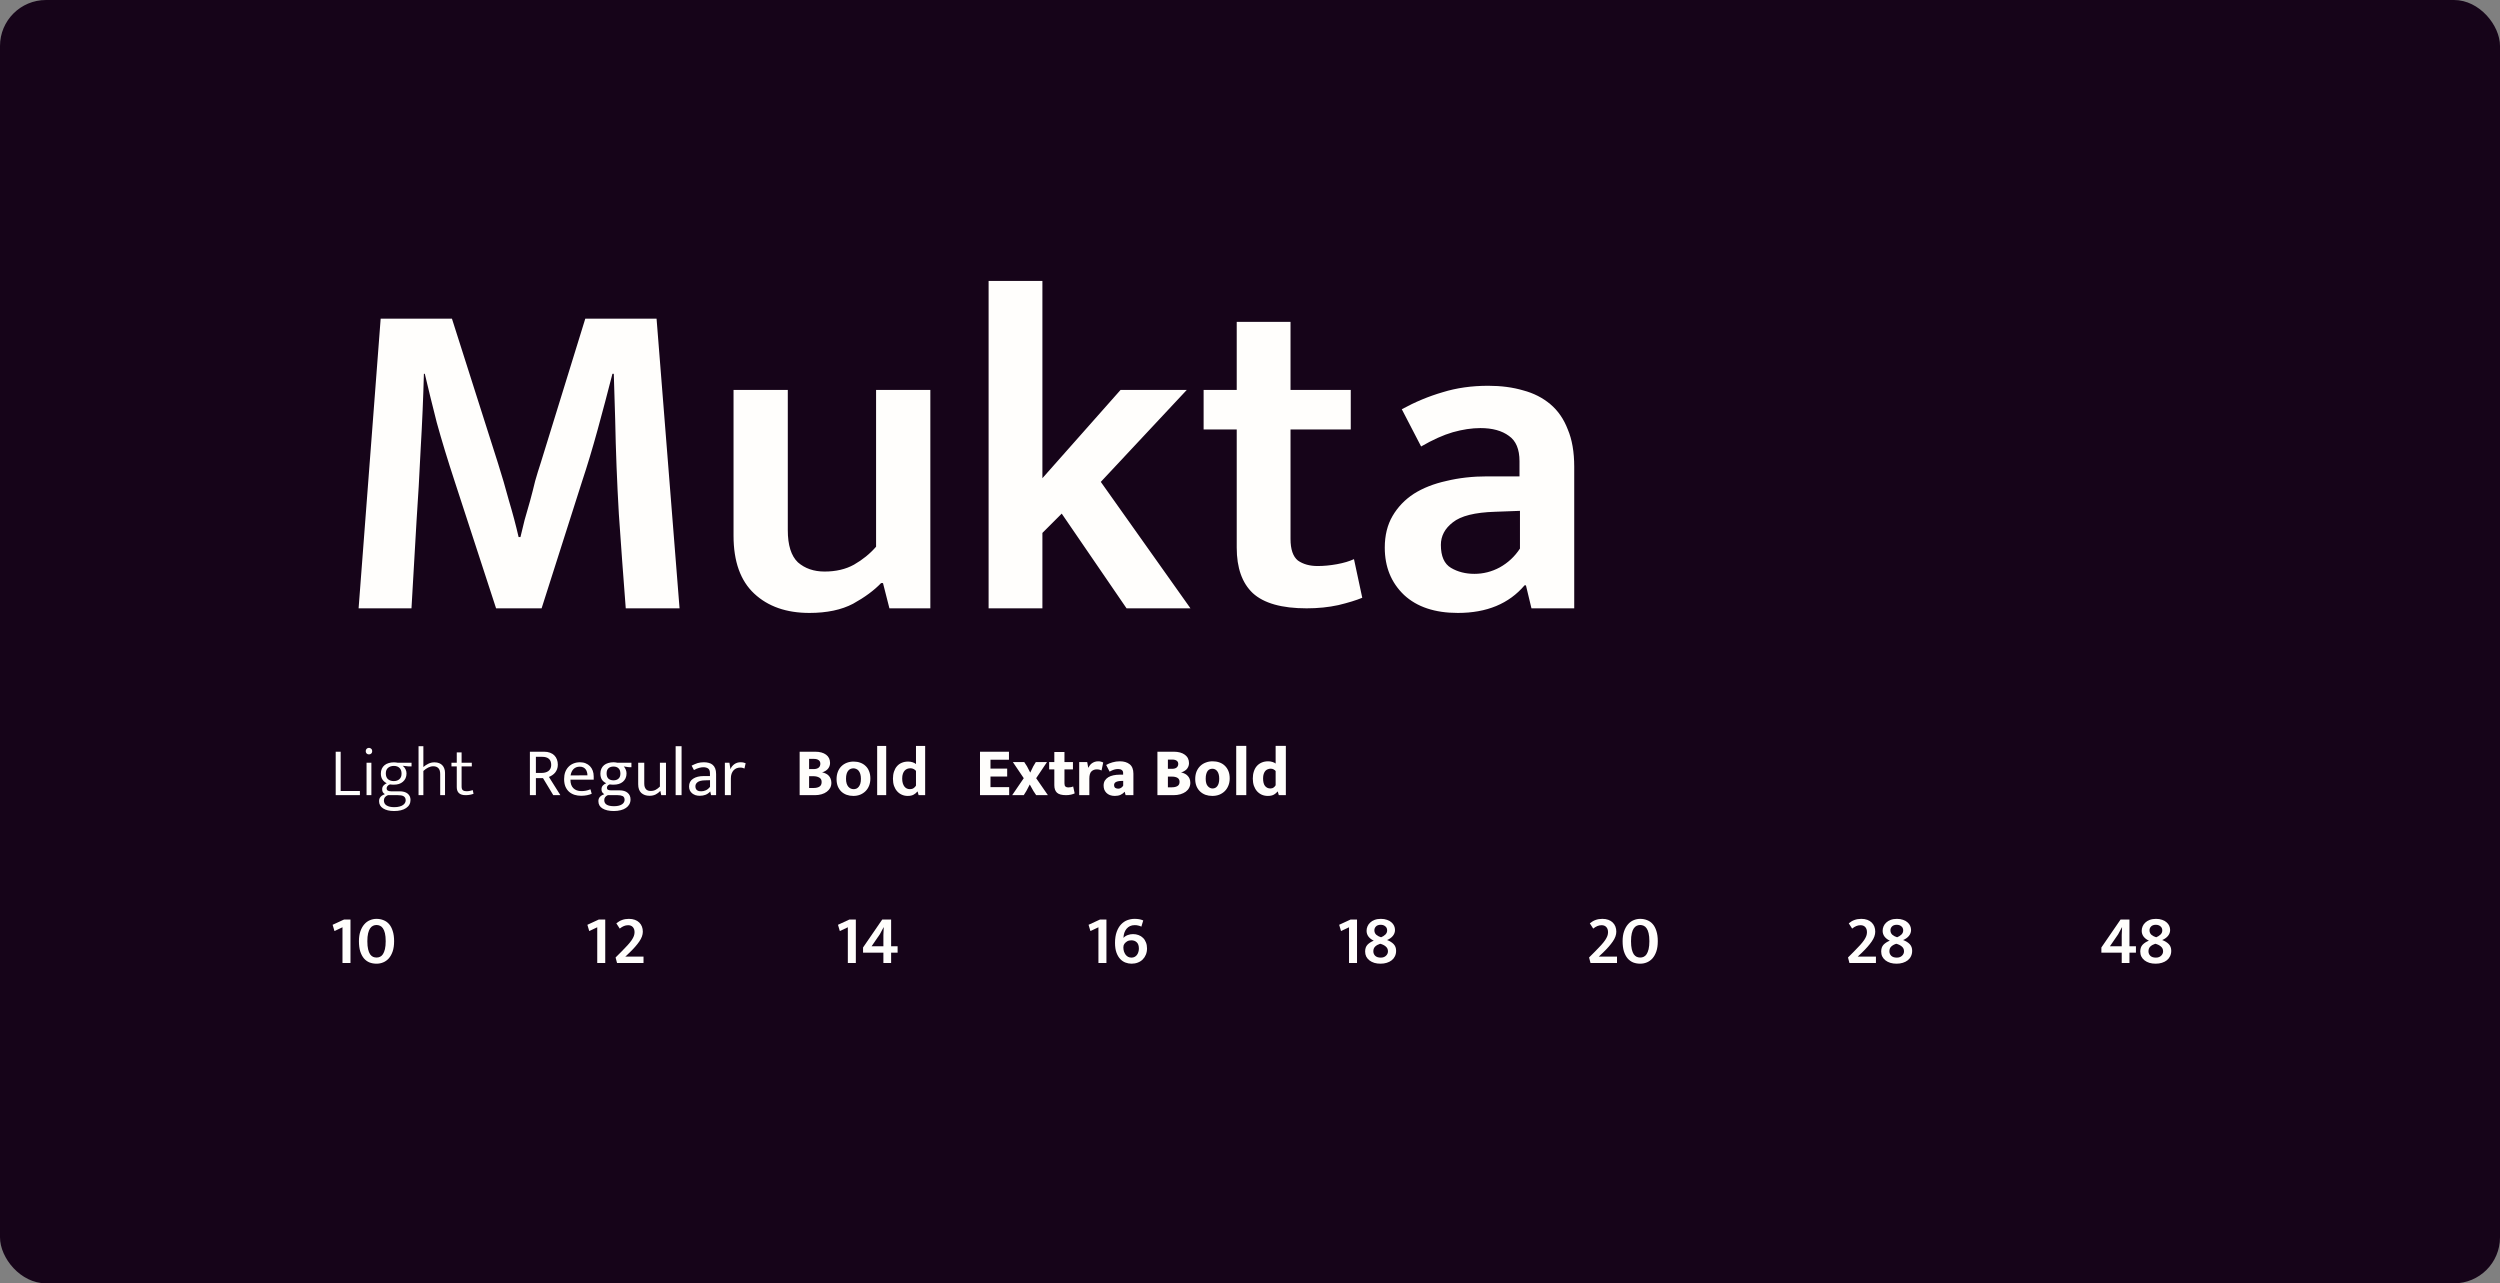 <svg width="600" height="308" viewBox="0 0 600 308" fill="none" xmlns="http://www.w3.org/2000/svg">
<rect x="0" y="0" width="600" height="308" fill="#808080" stroke="none"/>
<rect width="600" height="308" rx="11.036" fill="#160419"/>
<path d="M91.36 76.475H108.465L119.501 111.127C120.458 114.144 121.34 117.16 122.15 120.176C123.033 123.119 123.805 126.025 124.467 128.895H124.909C125.203 127.644 125.534 126.283 125.902 124.811C126.343 123.266 126.785 121.721 127.226 120.176C127.668 118.558 128.072 116.976 128.44 115.431C128.881 113.886 129.323 112.451 129.764 111.127L140.469 76.475H157.574L163.092 146H150.18C149.592 138.422 149.04 130.881 148.525 123.377C148.084 115.799 147.789 108.221 147.642 100.643L147.311 89.718H146.98C145.876 94.059 144.699 98.51 143.449 103.071C142.198 107.632 140.947 111.789 139.696 115.541L129.985 146H119.06L109.127 115.541C107.435 110.391 106.001 105.683 104.824 101.416C103.72 97.075 102.764 93.176 101.954 89.718H101.734C101.586 95.456 101.329 101.453 100.961 107.706C100.667 113.96 100.336 119.735 99.968 125.032L98.754 146H86.063L91.36 76.475ZM210.259 93.58H223.282V146H213.46L211.915 139.93H211.473C209.781 141.696 207.537 143.351 204.742 144.896C201.946 146.368 198.451 147.104 194.258 147.104C188.74 147.104 184.326 145.559 181.015 142.469C177.704 139.379 176.049 134.744 176.049 128.564V93.58H189.071V127.239C189.071 130.844 189.88 133.419 191.499 134.964C193.191 136.436 195.324 137.171 197.899 137.171C200.622 137.171 202.976 136.62 204.962 135.516C207.022 134.339 208.788 132.904 210.259 131.212V93.58ZM250.177 127.901V146H237.265V67.426H250.177V114.769L268.938 93.58H284.829L264.192 115.652L285.712 146H270.372L254.812 123.266L250.177 127.901ZM324.183 103.071H309.726V129.336C309.726 131.837 310.314 133.566 311.491 134.523C312.742 135.406 314.324 135.847 316.237 135.847C317.708 135.847 319.253 135.7 320.872 135.406C322.49 135.111 323.851 134.707 324.955 134.192L326.941 143.462C325.544 144.05 323.631 144.639 321.203 145.227C318.849 145.742 316.31 146 313.588 146C307.629 146 303.325 144.786 300.676 142.358C298.101 139.93 296.814 136.289 296.814 131.433V103.071H288.868V93.58H296.814V77.248H309.726V93.58H324.183V103.071ZM336.43 98.215C339.667 96.45 342.941 95.089 346.251 94.132C349.562 93.102 353.204 92.587 357.177 92.587C360.267 92.587 363.062 92.955 365.564 93.691C368.065 94.353 370.236 95.456 372.075 97.001C373.914 98.546 375.312 100.57 376.269 103.071C377.299 105.499 377.814 108.479 377.814 112.01V146H367.55L366.226 140.482H365.895C362.143 144.896 356.809 147.104 349.893 147.104C344.375 147.104 340.071 145.669 336.981 142.8C333.891 139.857 332.346 136.068 332.346 131.433C332.346 128.49 332.972 125.952 334.222 123.818C335.473 121.685 337.165 119.919 339.299 118.521C341.506 117.123 344.118 116.093 347.134 115.431C350.151 114.695 353.425 114.328 356.956 114.328H364.681V110.686C364.681 107.816 363.835 105.793 362.143 104.616C360.451 103.365 358.17 102.74 355.301 102.74C353.241 102.74 351.034 103.071 348.679 103.733C346.399 104.395 343.86 105.536 341.065 107.154L336.43 98.215ZM364.791 122.604L358.832 122.825C353.976 122.972 350.592 123.818 348.679 125.363C346.766 126.835 345.81 128.637 345.81 130.771C345.81 133.493 346.619 135.332 348.238 136.289C349.856 137.245 351.732 137.723 353.866 137.723C356 137.723 358.023 137.208 359.936 136.178C361.922 135.075 363.541 133.566 364.791 131.654V122.604Z" fill="#FFFEFC"/>
<path d="M82.559 220.691H84.115V231.12H82.195V222.545L80.275 223.456L79.828 221.949L82.559 220.691ZM90.365 220.526C90.972 220.526 91.529 220.631 92.037 220.84C92.555 221.039 93.002 221.354 93.378 221.784C93.753 222.214 94.045 222.772 94.255 223.456C94.476 224.129 94.586 224.94 94.586 225.889C94.586 226.838 94.47 227.655 94.239 228.339C94.007 229.012 93.698 229.57 93.311 230.011C92.925 230.441 92.478 230.761 91.971 230.971C91.463 231.181 90.928 231.286 90.365 231.286C89.758 231.286 89.195 231.186 88.677 230.988C88.169 230.778 87.727 230.458 87.352 230.028C86.977 229.586 86.679 229.023 86.458 228.339C86.249 227.655 86.144 226.838 86.144 225.889C86.144 224.984 86.26 224.195 86.491 223.522C86.723 222.849 87.032 222.292 87.418 221.85C87.805 221.398 88.252 221.067 88.759 220.857C89.267 220.636 89.802 220.526 90.365 220.526ZM88.163 225.889C88.163 226.673 88.224 227.318 88.345 227.826C88.467 228.334 88.627 228.736 88.826 229.034C89.035 229.321 89.272 229.525 89.537 229.647C89.813 229.757 90.095 229.812 90.382 229.812C90.668 229.812 90.944 229.752 91.209 229.63C91.474 229.509 91.706 229.299 91.904 229.001C92.103 228.692 92.263 228.289 92.385 227.793C92.506 227.285 92.567 226.651 92.567 225.889C92.567 225.117 92.506 224.477 92.385 223.969C92.263 223.461 92.097 223.064 91.888 222.777C91.689 222.49 91.457 222.292 91.193 222.181C90.928 222.06 90.652 221.999 90.365 221.999C90.078 221.999 89.802 222.06 89.537 222.181C89.272 222.303 89.035 222.512 88.826 222.81C88.627 223.097 88.467 223.494 88.345 224.002C88.224 224.499 88.163 225.128 88.163 225.889Z" fill="#FFFEFC"/>
<path d="M143.702 220.691H145.258V231.12H143.338V222.545L141.417 223.456L140.971 221.949L143.702 220.691ZM150.753 222.049C150.4 222.049 150.063 222.115 149.743 222.247C149.434 222.369 149.097 222.573 148.733 222.86L147.922 221.602C148.375 221.227 148.838 220.956 149.313 220.791C149.798 220.614 150.339 220.526 150.935 220.526C151.476 220.526 151.956 220.603 152.375 220.758C152.794 220.912 153.142 221.127 153.418 221.403C153.705 221.679 153.92 222.005 154.064 222.38C154.207 222.755 154.279 223.163 154.279 223.605C154.279 224.355 153.997 225.139 153.434 225.955C152.883 226.761 152.105 227.649 151.1 228.621L150.074 229.581H154.444V231.12H148.088L147.74 229.796L149.18 228.356C149.754 227.782 150.24 227.274 150.637 226.833C151.034 226.391 151.354 225.994 151.597 225.641C151.84 225.277 152.016 224.946 152.127 224.648C152.237 224.339 152.292 224.035 152.292 223.737C152.292 223.208 152.154 222.794 151.878 222.496C151.603 222.198 151.227 222.049 150.753 222.049Z" fill="#FFFEFC"/>
<path d="M203.845 220.691H205.401V231.12H203.481V222.545L201.56 223.456L201.113 221.949L203.845 220.691ZM211.733 220.691H213.869V227.098H215.425V228.637H213.869V231.12H212.015V228.637H207.132V227.396L211.733 220.691ZM211.154 224.234L209.184 227.098H212.015V224.383L212.098 222.545H212.064L211.154 224.234Z" fill="#FFFEFC"/>
<path d="M263.988 220.691H265.544V231.12H263.623V222.545L261.703 223.456L261.256 221.949L263.988 220.691ZM272.29 220.526C272.676 220.526 273.041 220.553 273.383 220.609C273.725 220.664 274.056 220.763 274.376 220.907L273.929 222.396C273.697 222.275 273.449 222.187 273.184 222.132C272.93 222.065 272.649 222.032 272.34 222.032C271.909 222.032 271.529 222.109 271.198 222.264C270.878 222.418 270.602 222.634 270.37 222.91C270.149 223.174 269.973 223.494 269.84 223.87C269.719 224.245 269.647 224.653 269.625 225.095C269.912 224.786 270.254 224.559 270.651 224.416C271.06 224.261 271.485 224.184 271.926 224.184C272.4 224.184 272.842 224.261 273.25 224.416C273.67 224.57 274.028 224.797 274.326 225.095C274.624 225.382 274.856 225.74 275.021 226.171C275.198 226.59 275.286 227.07 275.286 227.611C275.286 228.163 275.193 228.665 275.005 229.117C274.828 229.559 274.575 229.945 274.243 230.276C273.923 230.596 273.532 230.844 273.068 231.021C272.616 231.197 272.114 231.286 271.562 231.286C271.076 231.286 270.596 231.197 270.122 231.021C269.658 230.844 269.239 230.563 268.864 230.177C268.488 229.779 268.185 229.266 267.953 228.637C267.721 227.997 267.605 227.219 267.605 226.303C267.605 225.266 267.738 224.383 268.003 223.654C268.268 222.915 268.621 222.314 269.062 221.85C269.504 221.387 270 221.05 270.552 220.84C271.115 220.631 271.694 220.526 272.29 220.526ZM269.608 227.362C269.608 227.705 269.653 228.025 269.741 228.323C269.84 228.621 269.973 228.885 270.138 229.117C270.304 229.338 270.508 229.514 270.751 229.647C270.993 229.768 271.264 229.829 271.562 229.829C271.827 229.829 272.069 229.774 272.29 229.663C272.511 229.553 272.698 229.399 272.853 229.2C273.007 229.001 273.123 228.77 273.201 228.505C273.289 228.24 273.333 227.958 273.333 227.66C273.333 226.987 273.167 226.491 272.836 226.171C272.505 225.84 272.064 225.674 271.512 225.674C271.115 225.674 270.773 225.762 270.486 225.939C270.21 226.115 269.995 226.314 269.84 226.535C269.686 226.755 269.608 227.031 269.608 227.362Z" fill="#FFFEFC"/>
<path d="M324.13 220.691H325.686V231.12H323.766V222.545L321.846 223.456L321.399 221.949L324.13 220.691ZM331.407 220.526C331.969 220.526 332.461 220.603 332.88 220.758C333.31 220.901 333.663 221.1 333.939 221.354C334.226 221.596 334.441 221.878 334.585 222.198C334.728 222.518 334.8 222.849 334.8 223.191C334.8 223.721 334.629 224.195 334.287 224.615C333.956 225.023 333.492 225.354 332.896 225.608C333.548 225.851 334.072 226.176 334.469 226.584C334.866 226.993 335.065 227.528 335.065 228.19C335.065 228.676 334.971 229.112 334.784 229.498C334.607 229.873 334.353 230.193 334.022 230.458C333.691 230.723 333.294 230.927 332.83 231.07C332.378 231.214 331.876 231.286 331.324 231.286C330.783 231.286 330.287 231.219 329.834 231.087C329.382 230.944 328.99 230.745 328.659 230.491C328.339 230.237 328.085 229.934 327.897 229.581C327.721 229.216 327.632 228.814 327.632 228.372C327.632 227.688 327.815 227.147 328.179 226.75C328.554 226.353 329.062 226.022 329.702 225.757C329.183 225.525 328.764 225.205 328.444 224.797C328.135 224.388 327.98 223.919 327.98 223.39C327.98 223.025 328.052 222.672 328.195 222.33C328.339 221.988 328.554 221.685 328.841 221.42C329.128 221.144 329.481 220.929 329.9 220.774C330.331 220.609 330.833 220.526 331.407 220.526ZM329.851 223.257C329.851 223.71 330.005 224.074 330.314 224.35C330.634 224.615 331.015 224.813 331.456 224.946C331.854 224.791 332.196 224.576 332.483 224.3C332.77 224.024 332.913 223.693 332.913 223.307C332.913 222.876 332.764 222.545 332.466 222.314C332.179 222.071 331.815 221.949 331.374 221.949C330.877 221.949 330.496 222.082 330.231 222.347C329.978 222.612 329.851 222.915 329.851 223.257ZM331.241 226.502C330.756 226.656 330.358 226.877 330.049 227.164C329.751 227.451 329.602 227.831 329.602 228.306C329.602 228.736 329.751 229.101 330.049 229.399C330.358 229.685 330.8 229.829 331.374 229.829C331.903 229.829 332.323 229.68 332.632 229.382C332.952 229.084 333.112 228.725 333.112 228.306C333.112 227.831 332.93 227.445 332.565 227.147C332.212 226.849 331.771 226.634 331.241 226.502Z" fill="#FFFEFC"/>
<path d="M384.389 222.049C384.036 222.049 383.699 222.115 383.379 222.247C383.07 222.369 382.734 222.573 382.37 222.86L381.559 221.602C382.011 221.227 382.474 220.956 382.949 220.791C383.435 220.614 383.975 220.526 384.571 220.526C385.112 220.526 385.592 220.603 386.011 220.758C386.431 220.912 386.778 221.127 387.054 221.403C387.341 221.679 387.556 222.005 387.7 222.38C387.843 222.755 387.915 223.163 387.915 223.605C387.915 224.355 387.634 225.139 387.071 225.955C386.519 226.761 385.741 227.649 384.737 228.621L383.71 229.581H388.081V231.12H381.724L381.376 229.796L382.817 228.356C383.39 227.782 383.876 227.274 384.273 226.833C384.671 226.391 384.991 225.994 385.233 225.641C385.476 225.277 385.653 224.946 385.763 224.648C385.873 224.339 385.929 224.035 385.929 223.737C385.929 223.208 385.791 222.794 385.515 222.496C385.239 222.198 384.864 222.049 384.389 222.049ZM393.647 220.526C394.254 220.526 394.812 220.631 395.319 220.84C395.838 221.039 396.285 221.354 396.66 221.784C397.035 222.214 397.328 222.772 397.537 223.456C397.758 224.129 397.868 224.94 397.868 225.889C397.868 226.838 397.753 227.655 397.521 228.339C397.289 229.012 396.98 229.57 396.594 230.011C396.208 230.441 395.761 230.761 395.253 230.971C394.745 231.181 394.21 231.286 393.647 231.286C393.04 231.286 392.478 231.186 391.959 230.988C391.451 230.778 391.01 230.458 390.635 230.028C390.259 229.586 389.961 229.023 389.741 228.339C389.531 227.655 389.426 226.838 389.426 225.889C389.426 224.984 389.542 224.195 389.774 223.522C390.006 222.849 390.315 222.292 390.701 221.85C391.087 221.398 391.534 221.067 392.042 220.857C392.549 220.636 393.084 220.526 393.647 220.526ZM391.446 225.889C391.446 226.673 391.506 227.318 391.628 227.826C391.749 228.334 391.909 228.736 392.108 229.034C392.317 229.321 392.555 229.525 392.82 229.647C393.096 229.757 393.377 229.812 393.664 229.812C393.951 229.812 394.227 229.752 394.492 229.63C394.756 229.509 394.988 229.299 395.187 229.001C395.385 228.692 395.545 228.289 395.667 227.793C395.788 227.285 395.849 226.651 395.849 225.889C395.849 225.117 395.788 224.477 395.667 223.969C395.545 223.461 395.38 223.064 395.17 222.777C394.972 222.49 394.74 222.292 394.475 222.181C394.21 222.06 393.934 221.999 393.647 221.999C393.36 221.999 393.084 222.06 392.82 222.181C392.555 222.303 392.317 222.512 392.108 222.81C391.909 223.097 391.749 223.494 391.628 224.002C391.506 224.499 391.446 225.128 391.446 225.889Z" fill="#FFFEFC"/>
<path d="M446.532 222.049C446.179 222.049 445.842 222.115 445.522 222.247C445.213 222.369 444.877 222.573 444.513 222.86L443.701 221.602C444.154 221.227 444.617 220.956 445.092 220.791C445.577 220.614 446.118 220.526 446.714 220.526C447.255 220.526 447.735 220.603 448.154 220.758C448.574 220.912 448.921 221.127 449.197 221.403C449.484 221.679 449.699 222.005 449.843 222.38C449.986 222.755 450.058 223.163 450.058 223.605C450.058 224.355 449.777 225.139 449.214 225.955C448.662 226.761 447.884 227.649 446.88 228.621L445.853 229.581H450.223V231.12H443.867L443.519 229.796L444.959 228.356C445.533 227.782 446.019 227.274 446.416 226.833C446.813 226.391 447.133 225.994 447.376 225.641C447.619 225.277 447.796 224.946 447.906 224.648C448.016 224.339 448.072 224.035 448.072 223.737C448.072 223.208 447.934 222.794 447.658 222.496C447.382 222.198 447.007 222.049 446.532 222.049ZM455.26 220.526C455.823 220.526 456.314 220.603 456.734 220.758C457.164 220.901 457.517 221.1 457.793 221.354C458.08 221.596 458.295 221.878 458.439 222.198C458.582 222.518 458.654 222.849 458.654 223.191C458.654 223.721 458.483 224.195 458.141 224.615C457.81 225.023 457.346 225.354 456.75 225.608C457.401 225.851 457.926 226.176 458.323 226.584C458.72 226.993 458.919 227.528 458.919 228.19C458.919 228.676 458.825 229.112 458.637 229.498C458.461 229.873 458.207 230.193 457.876 230.458C457.545 230.723 457.148 230.927 456.684 231.07C456.232 231.214 455.729 231.286 455.178 231.286C454.637 231.286 454.14 231.219 453.688 231.087C453.235 230.944 452.844 230.745 452.513 230.491C452.192 230.237 451.939 229.934 451.751 229.581C451.574 229.216 451.486 228.814 451.486 228.372C451.486 227.688 451.668 227.147 452.032 226.75C452.408 226.353 452.915 226.022 453.555 225.757C453.037 225.525 452.617 225.205 452.297 224.797C451.988 224.388 451.834 223.919 451.834 223.39C451.834 223.025 451.906 222.672 452.049 222.33C452.192 221.988 452.408 221.685 452.695 221.42C452.982 221.144 453.335 220.929 453.754 220.774C454.184 220.609 454.687 220.526 455.26 220.526ZM453.704 223.257C453.704 223.71 453.859 224.074 454.168 224.35C454.488 224.615 454.869 224.813 455.31 224.946C455.707 224.791 456.049 224.576 456.336 224.3C456.623 224.024 456.767 223.693 456.767 223.307C456.767 222.876 456.618 222.545 456.32 222.314C456.033 222.071 455.669 221.949 455.227 221.949C454.731 221.949 454.35 222.082 454.085 222.347C453.831 222.612 453.704 222.915 453.704 223.257ZM455.095 226.502C454.609 226.656 454.212 226.877 453.903 227.164C453.605 227.451 453.456 227.831 453.456 228.306C453.456 228.736 453.605 229.101 453.903 229.399C454.212 229.685 454.653 229.829 455.227 229.829C455.757 229.829 456.176 229.68 456.485 229.382C456.805 229.084 456.965 228.725 456.965 228.306C456.965 227.831 456.783 227.445 456.419 227.147C456.066 226.849 455.625 226.634 455.095 226.502Z" fill="#FFFEFC"/>
<path d="M508.933 220.691H511.068V227.098H512.624V228.637H511.068V231.12H509.214V228.637H504.331V227.396L508.933 220.691ZM508.354 224.234L506.384 227.098H509.214V224.383L509.297 222.545H509.264L508.354 224.234ZM517.438 220.526C518.001 220.526 518.492 220.603 518.911 220.758C519.342 220.901 519.695 221.1 519.971 221.354C520.258 221.596 520.473 221.878 520.616 222.198C520.76 222.518 520.831 222.849 520.831 223.191C520.831 223.721 520.66 224.195 520.318 224.615C519.987 225.023 519.524 225.354 518.928 225.608C519.579 225.851 520.103 226.176 520.5 226.584C520.898 226.993 521.096 227.528 521.096 228.19C521.096 228.676 521.002 229.112 520.815 229.498C520.638 229.873 520.384 230.193 520.053 230.458C519.722 230.723 519.325 230.927 518.861 231.07C518.409 231.214 517.907 231.286 517.355 231.286C516.814 231.286 516.318 231.219 515.865 231.087C515.413 230.944 515.021 230.745 514.69 230.491C514.37 230.237 514.116 229.934 513.929 229.581C513.752 229.216 513.664 228.814 513.664 228.372C513.664 227.688 513.846 227.147 514.21 226.75C514.585 226.353 515.093 226.022 515.733 225.757C515.214 225.525 514.795 225.205 514.475 224.797C514.166 224.388 514.011 223.919 514.011 223.39C514.011 223.025 514.083 222.672 514.226 222.33C514.37 221.988 514.585 221.685 514.872 221.42C515.159 221.144 515.512 220.929 515.932 220.774C516.362 220.609 516.864 220.526 517.438 220.526ZM515.882 223.257C515.882 223.71 516.036 224.074 516.345 224.35C516.665 224.615 517.046 224.813 517.488 224.946C517.885 224.791 518.227 224.576 518.514 224.3C518.801 224.024 518.944 223.693 518.944 223.307C518.944 222.876 518.795 222.545 518.497 222.314C518.21 222.071 517.846 221.949 517.405 221.949C516.908 221.949 516.527 222.082 516.263 222.347C516.009 222.612 515.882 222.915 515.882 223.257ZM517.272 226.502C516.787 226.656 516.389 226.877 516.08 227.164C515.783 227.451 515.634 227.831 515.634 228.306C515.634 228.736 515.783 229.101 516.08 229.399C516.389 229.685 516.831 229.829 517.405 229.829C517.934 229.829 518.354 229.68 518.663 229.382C518.983 229.084 519.143 228.725 519.143 228.306C519.143 227.831 518.961 227.445 518.597 227.147C518.243 226.849 517.802 226.634 517.272 226.502Z" fill="#FFFEFC"/>
<path d="M80.568 180.411H81.76V189.846H86.379V190.839H80.568V180.411ZM87.972 190.839V183.059H89.131V190.839H87.972ZM88.552 181.056C88.331 181.056 88.144 180.984 87.989 180.841C87.846 180.698 87.774 180.51 87.774 180.278C87.774 180.046 87.846 179.859 87.989 179.715C88.144 179.561 88.331 179.484 88.552 179.484C88.751 179.484 88.927 179.555 89.082 179.699C89.247 179.842 89.33 180.035 89.33 180.278C89.33 180.521 89.253 180.714 89.098 180.858C88.944 180.99 88.761 181.056 88.552 181.056ZM91.406 185.642C91.406 185.211 91.483 184.83 91.638 184.499C91.792 184.157 92.007 183.876 92.283 183.655C92.559 183.423 92.89 183.252 93.277 183.142C93.663 183.021 94.082 182.96 94.535 182.96C94.722 182.96 94.888 182.971 95.031 182.993C95.186 183.015 95.335 183.037 95.478 183.059H98.772V183.937H98.044L96.653 183.788C96.929 183.997 97.15 184.268 97.316 184.599C97.481 184.919 97.564 185.261 97.564 185.625C97.564 186.055 97.487 186.442 97.332 186.784C97.178 187.115 96.963 187.396 96.687 187.628C96.422 187.86 96.102 188.036 95.727 188.158C95.351 188.268 94.943 188.323 94.502 188.323C94.347 188.323 94.193 188.318 94.038 188.307C93.895 188.296 93.746 188.279 93.591 188.257C93.337 188.345 93.139 188.478 92.995 188.654C92.863 188.82 92.797 188.996 92.797 189.184C92.797 189.449 92.89 189.636 93.078 189.747C93.277 189.857 93.53 189.912 93.839 189.912H95.876C96.736 189.912 97.393 190.1 97.845 190.475C98.298 190.85 98.524 191.353 98.524 191.982C98.524 192.809 98.171 193.46 97.465 193.935C96.758 194.409 95.798 194.647 94.584 194.647C93.481 194.647 92.603 194.437 91.952 194.018C91.301 193.609 90.976 193.024 90.976 192.263C90.976 191.855 91.097 191.513 91.34 191.237C91.594 190.961 91.936 190.746 92.366 190.591C92.168 190.47 92.007 190.321 91.886 190.144C91.776 189.956 91.721 189.719 91.721 189.432C91.721 189.079 91.82 188.787 92.019 188.555C92.228 188.312 92.493 188.119 92.813 187.976C92.416 187.788 92.079 187.501 91.803 187.115C91.538 186.729 91.406 186.237 91.406 185.642ZM93.094 190.839C92.797 190.961 92.559 191.126 92.383 191.336C92.217 191.557 92.134 191.81 92.134 192.097C92.134 192.638 92.35 193.041 92.78 193.306C93.221 193.582 93.839 193.72 94.634 193.72C95.12 193.72 95.533 193.67 95.876 193.571C96.229 193.482 96.516 193.355 96.736 193.19C96.957 193.035 97.117 192.859 97.216 192.66C97.316 192.462 97.365 192.263 97.365 192.064C97.365 191.822 97.316 191.617 97.216 191.452C97.128 191.297 96.996 191.17 96.819 191.071C96.653 190.983 96.455 190.922 96.223 190.889C95.991 190.856 95.738 190.839 95.462 190.839H93.094ZM96.372 185.675C96.372 185.057 96.201 184.593 95.859 184.284C95.528 183.975 95.087 183.821 94.535 183.821C93.972 183.821 93.508 183.97 93.144 184.268C92.78 184.566 92.598 185.012 92.598 185.608C92.598 186.237 92.775 186.706 93.128 187.015C93.492 187.313 93.95 187.462 94.502 187.462C95.053 187.462 95.5 187.313 95.842 187.015C96.196 186.718 96.372 186.271 96.372 185.675ZM101.608 190.839H100.45V179.086H101.608V184.085C101.973 183.765 102.375 183.501 102.817 183.291C103.258 183.07 103.744 182.96 104.273 182.96C104.704 182.96 105.079 183.026 105.399 183.158C105.719 183.28 105.979 183.456 106.177 183.688C106.387 183.909 106.541 184.174 106.641 184.483C106.751 184.781 106.806 185.112 106.806 185.476V190.839H105.647V185.791C105.647 185.117 105.498 184.637 105.2 184.35C104.914 184.052 104.505 183.903 103.976 183.903C103.589 183.903 103.192 184.003 102.784 184.201C102.386 184.4 101.995 184.676 101.608 185.029V190.839ZM113.233 183.937H110.783V188.754C110.783 189.206 110.888 189.51 111.098 189.664C111.318 189.819 111.605 189.896 111.958 189.896C112.234 189.896 112.505 189.868 112.77 189.813C113.034 189.758 113.266 189.697 113.465 189.631L113.647 190.508C113.426 190.597 113.15 190.674 112.819 190.74C112.488 190.806 112.13 190.839 111.743 190.839C110.331 190.839 109.624 190.194 109.624 188.903V183.937H108.35V183.059H109.624V180.576H110.783V183.059H113.233V183.937Z" fill="#FFFEFC"/>
<path d="M127.175 180.411H130.569C131.109 180.411 131.584 180.488 131.992 180.642C132.412 180.797 132.759 181.012 133.035 181.288C133.311 181.564 133.521 181.895 133.664 182.281C133.808 182.656 133.879 183.07 133.879 183.523C133.879 183.92 133.819 184.279 133.697 184.599C133.576 184.919 133.416 185.2 133.217 185.443C133.019 185.675 132.787 185.879 132.522 186.055C132.268 186.221 132.009 186.359 131.744 186.469L134.492 190.839H132.787L130.32 186.751H128.615V190.839H127.175V180.411ZM128.615 185.509H129.873C130.216 185.509 130.53 185.476 130.817 185.41C131.115 185.333 131.369 185.222 131.578 185.079C131.799 184.924 131.97 184.726 132.092 184.483C132.224 184.24 132.29 183.948 132.29 183.605C132.29 182.932 132.103 182.436 131.727 182.116C131.363 181.796 130.828 181.636 130.122 181.636H128.615V185.509ZM142.489 187.115H136.91V187.181C136.91 188.042 137.142 188.704 137.606 189.167C138.08 189.631 138.72 189.863 139.526 189.863C139.945 189.863 140.315 189.83 140.635 189.763C140.966 189.697 141.325 189.587 141.711 189.432L142.009 190.508C141.689 190.652 141.308 190.768 140.867 190.856C140.436 190.944 139.973 190.988 139.476 190.988C138.913 190.988 138.384 190.911 137.887 190.757C137.402 190.602 136.971 190.365 136.596 190.045C136.221 189.714 135.923 189.294 135.702 188.787C135.492 188.279 135.388 187.672 135.388 186.966C135.388 186.359 135.476 185.807 135.652 185.31C135.84 184.814 136.099 184.394 136.43 184.052C136.762 183.699 137.159 183.429 137.622 183.241C138.097 183.043 138.627 182.943 139.211 182.943C139.708 182.943 140.155 183.026 140.552 183.192C140.961 183.357 141.308 183.589 141.595 183.887C141.882 184.185 142.103 184.543 142.257 184.963C142.412 185.382 142.489 185.846 142.489 186.353V187.115ZM140.983 186.072C140.983 185.785 140.944 185.52 140.867 185.277C140.801 185.024 140.69 184.803 140.536 184.615C140.392 184.428 140.205 184.279 139.973 184.168C139.741 184.058 139.46 184.003 139.129 184.003C138.522 184.003 138.025 184.196 137.639 184.582C137.264 184.968 137.032 185.476 136.944 186.105L140.983 186.072ZM144.093 185.642C144.093 185.211 144.17 184.83 144.325 184.499C144.479 184.157 144.695 183.87 144.971 183.639C145.257 183.407 145.594 183.236 145.98 183.125C146.367 183.004 146.786 182.943 147.238 182.943C147.404 182.943 147.564 182.954 147.718 182.976C147.873 182.998 148.027 183.026 148.182 183.059H151.542V184.135H151.029L149.705 183.953C149.915 184.174 150.075 184.428 150.185 184.715C150.306 185.001 150.367 185.305 150.367 185.625C150.367 186.055 150.29 186.442 150.135 186.784C149.981 187.115 149.766 187.396 149.49 187.628C149.214 187.86 148.883 188.036 148.496 188.158C148.11 188.268 147.691 188.323 147.238 188.323C146.896 188.323 146.598 188.301 146.344 188.257C146.091 188.345 145.914 188.461 145.815 188.605C145.715 188.737 145.666 188.881 145.666 189.035C145.666 189.289 145.749 189.46 145.914 189.548C146.091 189.636 146.322 189.681 146.609 189.681H148.662C149.523 189.681 150.179 189.879 150.632 190.277C151.095 190.663 151.327 191.192 151.327 191.866C151.327 192.296 151.233 192.682 151.046 193.024C150.858 193.367 150.588 193.659 150.235 193.902C149.892 194.145 149.473 194.327 148.976 194.448C148.48 194.58 147.923 194.647 147.305 194.647C146.179 194.647 145.28 194.443 144.606 194.034C143.944 193.637 143.613 193.046 143.613 192.263C143.613 191.855 143.74 191.513 143.994 191.237C144.259 190.961 144.601 190.751 145.02 190.608C144.799 190.453 144.634 190.293 144.524 190.128C144.413 189.951 144.358 189.719 144.358 189.432C144.358 189.09 144.457 188.798 144.656 188.555C144.866 188.312 145.147 188.119 145.5 187.976C145.059 187.777 144.711 187.49 144.457 187.115C144.215 186.729 144.093 186.237 144.093 185.642ZM145.864 190.839C145.302 191.093 145.02 191.49 145.02 192.031C145.02 193.002 145.804 193.488 147.371 193.488C147.834 193.488 148.226 193.444 148.546 193.355C148.866 193.267 149.125 193.151 149.324 193.008C149.523 192.864 149.666 192.704 149.755 192.528C149.854 192.351 149.903 192.169 149.903 191.982C149.903 191.518 149.743 191.209 149.423 191.055C149.114 190.911 148.723 190.839 148.248 190.839H145.864ZM148.894 185.675C148.894 185.09 148.739 184.659 148.43 184.383C148.132 184.108 147.735 183.97 147.238 183.97C146.742 183.97 146.339 184.108 146.03 184.383C145.732 184.659 145.583 185.068 145.583 185.608C145.583 186.182 145.732 186.607 146.03 186.883C146.339 187.148 146.742 187.28 147.238 187.28C147.735 187.28 148.132 187.148 148.43 186.883C148.739 186.618 148.894 186.215 148.894 185.675ZM158.379 183.059H159.836V190.839H158.694L158.495 189.863H158.429C158.142 190.183 157.783 190.453 157.353 190.674C156.933 190.883 156.442 190.988 155.88 190.988C155.074 190.988 154.417 190.762 153.91 190.31C153.413 189.846 153.165 189.151 153.165 188.224V183.059H154.622V188.042C154.622 188.373 154.66 188.654 154.737 188.886C154.826 189.118 154.936 189.305 155.068 189.449C155.212 189.581 155.377 189.681 155.565 189.747C155.753 189.802 155.957 189.83 156.178 189.83C156.619 189.83 157.016 189.736 157.369 189.548C157.723 189.361 158.059 189.101 158.379 188.77V183.059ZM162.154 190.839V179.086H163.578V190.839H162.154ZM165.986 183.754C166.251 183.622 166.499 183.506 166.731 183.407C166.963 183.296 167.194 183.208 167.426 183.142C167.658 183.076 167.895 183.026 168.138 182.993C168.381 182.96 168.646 182.943 168.933 182.943C169.363 182.943 169.755 182.993 170.108 183.092C170.472 183.181 170.781 183.335 171.035 183.556C171.3 183.776 171.504 184.069 171.647 184.433C171.791 184.786 171.863 185.233 171.863 185.774V190.839H170.654L170.472 189.979H170.439C170.097 190.343 169.722 190.602 169.313 190.757C168.905 190.911 168.453 190.988 167.956 190.988C167.581 190.988 167.233 190.939 166.913 190.839C166.604 190.729 166.334 190.58 166.102 190.392C165.87 190.194 165.688 189.956 165.556 189.681C165.434 189.405 165.374 189.096 165.374 188.754C165.374 187.937 165.694 187.319 166.334 186.9C166.985 186.469 167.84 186.254 168.899 186.254H170.389V185.592C170.389 185.029 170.246 184.648 169.959 184.45C169.672 184.24 169.286 184.135 168.8 184.135C168.513 184.135 168.182 184.185 167.807 184.284C167.443 184.372 167.023 184.549 166.549 184.814L165.986 183.754ZM170.406 187.247L169.181 187.28C168.353 187.302 167.763 187.451 167.41 187.727C167.068 187.992 166.897 188.318 166.897 188.704C166.897 188.936 166.935 189.134 167.012 189.3C167.09 189.454 167.189 189.576 167.31 189.664C167.443 189.752 167.592 189.819 167.757 189.863C167.934 189.896 168.116 189.912 168.304 189.912C168.668 189.912 169.037 189.83 169.413 189.664C169.788 189.487 170.119 189.212 170.406 188.836V187.247ZM173.969 190.839V183.059H175.062L175.31 184.615C175.498 184.119 175.807 183.716 176.237 183.407C176.667 183.098 177.164 182.943 177.727 182.943C178.014 182.943 178.251 182.965 178.439 183.01C178.626 183.054 178.797 183.109 178.952 183.175L178.67 184.45C178.538 184.383 178.389 184.328 178.223 184.284C178.069 184.24 177.881 184.218 177.661 184.218C177.341 184.218 177.043 184.273 176.767 184.383C176.502 184.494 176.265 184.659 176.055 184.88C175.856 185.101 175.696 185.377 175.575 185.708C175.464 186.028 175.409 186.397 175.409 186.817V190.839H173.969Z" fill="#FFFEFC"/>
<path d="M195.639 180.411C196.743 180.411 197.615 180.648 198.255 181.122C198.895 181.597 199.215 182.265 199.215 183.125C199.215 183.445 199.154 183.732 199.033 183.986C198.922 184.24 198.773 184.461 198.586 184.648C198.409 184.825 198.205 184.974 197.973 185.095C197.753 185.217 197.526 185.305 197.295 185.36C197.604 185.415 197.891 185.509 198.155 185.642C198.431 185.763 198.669 185.928 198.867 186.138C199.077 186.348 199.237 186.602 199.347 186.9C199.469 187.187 199.529 187.518 199.529 187.893C199.529 188.323 199.436 188.72 199.248 189.085C199.06 189.438 198.79 189.747 198.437 190.012C198.095 190.277 197.675 190.481 197.179 190.624C196.693 190.768 196.152 190.839 195.557 190.839H191.915V180.411H195.639ZM194.183 184.582H195.259C195.755 184.582 196.147 184.477 196.434 184.268C196.732 184.047 196.881 183.721 196.881 183.291C196.881 182.905 196.743 182.618 196.467 182.43C196.202 182.231 195.816 182.132 195.308 182.132H194.183V184.582ZM194.183 189.118H195.259C195.821 189.118 196.285 189.013 196.649 188.803C197.013 188.583 197.195 188.207 197.195 187.678C197.195 187.181 197.002 186.828 196.616 186.618C196.23 186.397 195.755 186.287 195.192 186.287H194.183V189.118ZM208.887 186.833C208.887 187.484 208.783 188.069 208.573 188.588C208.363 189.107 208.071 189.548 207.695 189.912C207.331 190.265 206.901 190.541 206.404 190.74C205.908 190.928 205.372 191.021 204.799 191.021C204.225 191.021 203.69 190.933 203.193 190.757C202.707 190.58 202.282 190.321 201.918 189.979C201.565 189.636 201.284 189.217 201.074 188.72C200.875 188.213 200.776 187.639 200.776 186.999C200.776 186.326 200.881 185.73 201.091 185.211C201.3 184.681 201.587 184.24 201.951 183.887C202.327 183.523 202.763 183.247 203.259 183.059C203.756 182.872 204.291 182.778 204.865 182.778C205.439 182.778 205.968 182.866 206.454 183.043C206.951 183.219 207.375 183.479 207.729 183.821C208.093 184.152 208.374 184.571 208.573 185.079C208.783 185.586 208.887 186.171 208.887 186.833ZM206.62 186.916C206.62 186.464 206.57 186.077 206.471 185.757C206.371 185.437 206.239 185.178 206.073 184.979C205.908 184.781 205.715 184.637 205.494 184.549C205.273 184.45 205.047 184.4 204.815 184.4C204.583 184.4 204.363 184.444 204.153 184.532C203.943 184.61 203.756 184.748 203.59 184.946C203.425 185.134 203.292 185.388 203.193 185.708C203.094 186.028 203.044 186.431 203.044 186.916C203.044 187.347 203.094 187.722 203.193 188.042C203.292 188.351 203.425 188.605 203.59 188.803C203.767 189.002 203.96 189.151 204.17 189.25C204.39 189.35 204.617 189.399 204.848 189.399C205.08 189.399 205.301 189.361 205.51 189.283C205.72 189.195 205.908 189.052 206.073 188.853C206.239 188.654 206.371 188.4 206.471 188.091C206.57 187.771 206.62 187.38 206.62 186.916ZM210.519 190.839V179.02H212.688V190.839H210.519ZM219.836 179.02H222.037V190.839H220.465L220.233 189.979H220.15C219.951 190.254 219.665 190.497 219.289 190.707C218.925 190.917 218.445 191.021 217.849 191.021C217.353 191.021 216.889 190.928 216.459 190.74C216.028 190.552 215.653 190.282 215.333 189.929C215.013 189.576 214.759 189.145 214.572 188.638C214.395 188.13 214.307 187.551 214.307 186.9C214.307 186.271 214.389 185.702 214.555 185.195C214.721 184.687 214.958 184.257 215.267 183.903C215.576 183.539 215.957 183.263 216.409 183.076C216.861 182.877 217.38 182.778 217.965 182.778C218.34 182.778 218.693 182.833 219.024 182.943C219.367 183.054 219.637 183.197 219.836 183.374V179.02ZM219.836 185.012C219.692 184.836 219.505 184.687 219.273 184.566C219.041 184.444 218.787 184.383 218.511 184.383C218.246 184.383 217.993 184.428 217.75 184.516C217.518 184.604 217.308 184.748 217.121 184.946C216.944 185.134 216.801 185.388 216.69 185.708C216.58 186.017 216.525 186.397 216.525 186.85C216.525 187.291 216.575 187.672 216.674 187.992C216.773 188.312 216.906 188.577 217.071 188.787C217.237 188.996 217.43 189.151 217.651 189.25C217.882 189.35 218.125 189.399 218.379 189.399C218.732 189.399 219.03 189.316 219.273 189.151C219.527 188.974 219.714 188.77 219.836 188.538V185.012Z" fill="#FFFEFC"/>
<path d="M235.2 180.411H242.152V182.331H237.716V184.466H241.722V186.37H237.716V188.919H242.202V190.839H235.2V180.411ZM248.682 186.767L251.496 190.839H248.682L248.019 189.846L247.142 188.274L246.331 189.83L245.702 190.839H242.921L245.702 186.767L243.086 182.894H245.818L246.48 183.92L247.258 185.426L247.986 183.92L248.599 182.894H251.28L248.682 186.767ZM257.507 184.648H255.471V188.009C255.471 188.373 255.548 188.627 255.703 188.77C255.868 188.914 256.095 188.985 256.382 188.985C256.602 188.985 256.823 188.963 257.044 188.919C257.264 188.875 257.435 188.814 257.557 188.737L257.921 190.409C257.733 190.508 257.446 190.608 257.06 190.707C256.685 190.795 256.282 190.839 255.852 190.839C254.825 190.839 254.097 190.641 253.667 190.243C253.247 189.846 253.038 189.245 253.038 188.439V184.648H251.796V182.894H253.038V180.477H255.471V182.894H257.507V184.648ZM259.009 190.839V182.894H260.929L261.177 184.284C261.276 184.085 261.398 183.892 261.541 183.705C261.685 183.506 261.856 183.335 262.054 183.192C262.253 183.048 262.479 182.932 262.733 182.844C262.998 182.756 263.29 182.712 263.61 182.712C263.853 182.712 264.074 182.745 264.273 182.811C264.482 182.866 264.648 182.932 264.769 183.01L264.372 184.913C264.25 184.847 264.096 184.786 263.908 184.731C263.721 184.676 263.489 184.648 263.213 184.648C262.705 184.648 262.281 184.814 261.938 185.145C261.607 185.476 261.442 186.05 261.442 186.866V190.839H259.009ZM265.478 183.589C265.931 183.324 266.438 183.114 267.001 182.96C267.575 182.794 268.16 182.712 268.756 182.712C269.738 182.712 270.527 182.949 271.123 183.423C271.719 183.898 272.017 184.654 272.017 185.691V190.839H270.146L269.931 190.045H269.865C269.644 190.332 269.335 190.569 268.938 190.757C268.552 190.933 268.094 191.021 267.564 191.021C267.112 191.021 266.714 190.955 266.372 190.823C266.041 190.69 265.765 190.514 265.544 190.293C265.324 190.072 265.153 189.813 265.031 189.515C264.921 189.206 264.866 188.881 264.866 188.538C264.866 188.075 264.965 187.678 265.164 187.347C265.373 187.015 265.649 186.745 265.991 186.535C266.345 186.326 266.753 186.171 267.216 186.072C267.691 185.973 268.193 185.923 268.723 185.923H269.55V185.493C269.55 185.195 269.446 184.968 269.236 184.814C269.026 184.648 268.728 184.566 268.342 184.566C268.011 184.566 267.685 184.615 267.365 184.715C267.045 184.814 266.692 184.974 266.306 185.195L265.478 183.589ZM269.567 187.413L269.021 187.429C268.712 187.44 268.452 187.473 268.243 187.529C268.033 187.584 267.862 187.656 267.73 187.744C267.608 187.821 267.52 187.92 267.465 188.042C267.409 188.152 267.382 188.268 267.382 188.389C267.382 188.732 267.481 188.969 267.68 189.101C267.89 189.223 268.127 189.283 268.392 189.283C268.657 189.283 268.894 189.206 269.103 189.052C269.324 188.897 269.479 188.726 269.567 188.538V187.413ZM281.703 180.411C282.818 180.411 283.706 180.653 284.368 181.139C285.03 181.625 285.361 182.298 285.361 183.158C285.361 183.479 285.301 183.765 285.179 184.019C285.069 184.273 284.92 184.494 284.732 184.681C284.545 184.858 284.335 185.007 284.103 185.128C283.883 185.25 283.662 185.333 283.441 185.377C283.739 185.432 284.021 185.526 284.285 185.658C284.561 185.779 284.799 185.945 284.997 186.155C285.207 186.353 285.372 186.596 285.494 186.883C285.615 187.17 285.676 187.501 285.676 187.876C285.676 188.307 285.582 188.704 285.395 189.068C285.207 189.432 284.937 189.747 284.583 190.012C284.23 190.265 283.8 190.47 283.292 190.624C282.796 190.768 282.238 190.839 281.62 190.839H277.78V180.411H281.703ZM280.296 184.516H281.306C281.78 184.516 282.144 184.411 282.398 184.201C282.652 183.981 282.779 183.694 282.779 183.341C282.779 183.01 282.658 182.756 282.415 182.579C282.172 182.392 281.808 182.298 281.322 182.298H280.296V184.516ZM280.296 188.952H281.273C281.813 188.952 282.249 188.853 282.58 188.654C282.923 188.456 283.094 188.119 283.094 187.645C283.094 187.203 282.928 186.883 282.597 186.684C282.266 186.486 281.83 186.386 281.289 186.386H280.296V188.952ZM295.129 186.817C295.129 187.468 295.019 188.053 294.798 188.572C294.588 189.09 294.296 189.532 293.921 189.896C293.545 190.26 293.104 190.541 292.596 190.74C292.089 190.928 291.542 191.021 290.957 191.021C290.373 191.021 289.826 190.933 289.319 190.757C288.822 190.569 288.392 190.304 288.027 189.962C287.663 189.62 287.376 189.201 287.167 188.704C286.957 188.196 286.852 187.622 286.852 186.982C286.852 186.309 286.957 185.708 287.167 185.178C287.387 184.648 287.685 184.201 288.061 183.837C288.436 183.473 288.877 183.197 289.385 183.01C289.892 182.811 290.439 182.712 291.024 182.712C291.609 182.712 292.149 182.8 292.646 182.976C293.154 183.153 293.589 183.418 293.954 183.771C294.318 184.113 294.605 184.538 294.814 185.046C295.024 185.553 295.129 186.144 295.129 186.817ZM292.613 186.9C292.613 186.469 292.569 186.105 292.48 185.807C292.392 185.498 292.271 185.25 292.116 185.062C291.962 184.864 291.785 184.72 291.586 184.632C291.388 184.543 291.184 184.499 290.974 184.499C290.764 184.499 290.56 184.538 290.361 184.615C290.174 184.692 290.003 184.825 289.848 185.012C289.705 185.2 289.589 185.448 289.501 185.757C289.412 186.055 289.368 186.436 289.368 186.9C289.368 187.705 289.534 188.296 289.865 188.671C290.196 189.046 290.577 189.234 291.007 189.234C291.217 189.234 291.415 189.195 291.603 189.118C291.802 189.029 291.973 188.897 292.116 188.72C292.271 188.533 292.392 188.29 292.48 187.992C292.569 187.694 292.613 187.33 292.613 186.9ZM296.692 190.839V179.004H299.108V190.839H296.692ZM306.153 179.004H308.603V190.839H306.914L306.666 189.979H306.583C306.429 190.221 306.158 190.459 305.772 190.69C305.397 190.911 304.9 191.021 304.282 191.021C303.764 191.021 303.284 190.928 302.842 190.74C302.401 190.541 302.02 190.265 301.7 189.912C301.38 189.548 301.126 189.112 300.939 188.605C300.762 188.086 300.674 187.507 300.674 186.866C300.674 186.237 300.756 185.669 300.922 185.161C301.088 184.643 301.325 184.207 301.634 183.854C301.954 183.49 302.346 183.208 302.809 183.01C303.273 182.811 303.797 182.712 304.382 182.712C304.746 182.712 305.088 182.767 305.408 182.877C305.739 182.976 305.987 183.103 306.153 183.258V179.004ZM306.153 185.046C306.054 184.913 305.899 184.786 305.689 184.665C305.48 184.543 305.248 184.483 304.994 184.483C304.74 184.483 304.503 184.527 304.282 184.615C304.062 184.692 303.863 184.825 303.686 185.012C303.521 185.2 303.389 185.443 303.289 185.741C303.19 186.028 303.14 186.386 303.14 186.817C303.14 187.645 303.3 188.257 303.62 188.654C303.951 189.041 304.376 189.234 304.895 189.234C305.215 189.234 305.48 189.151 305.689 188.985C305.91 188.82 306.065 188.643 306.153 188.456V185.046Z" fill="#FFFEFC"/>
</svg>
